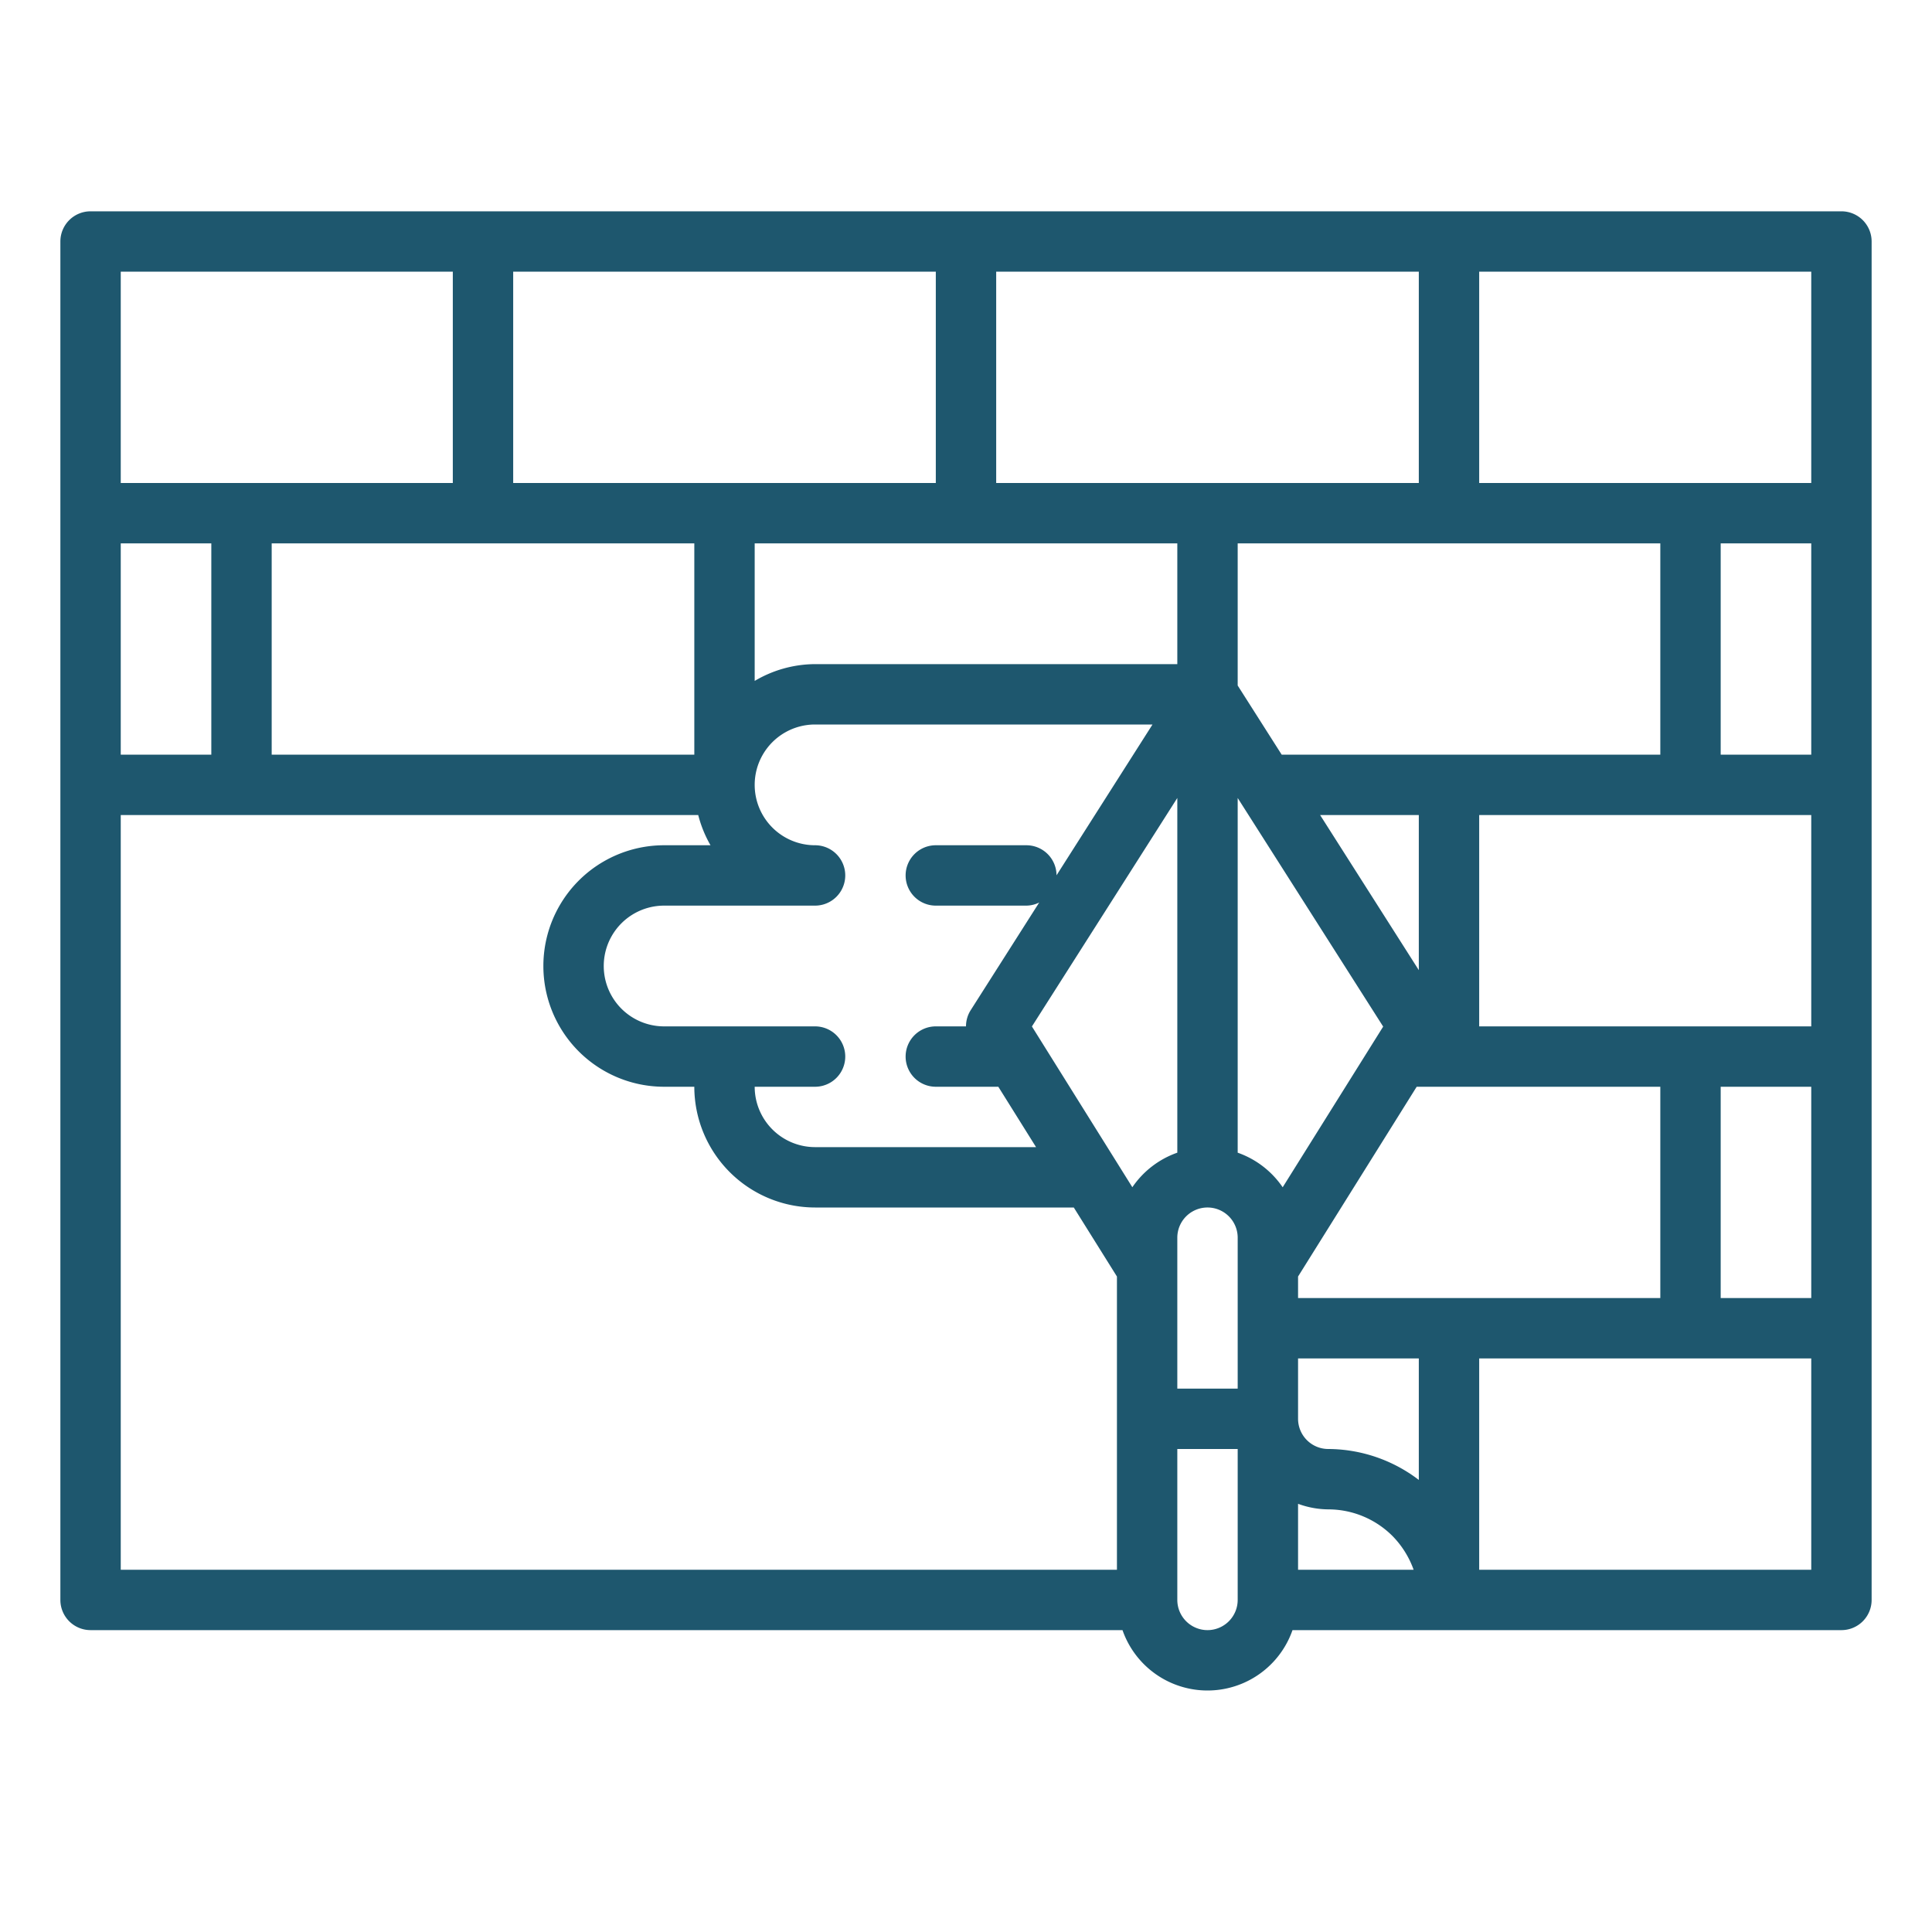 <?xml version="1.0"?>
<svg xmlns="http://www.w3.org/2000/svg" viewBox="0 0 512 512" width="512px" height="512px"><g><g id="outline"><path d="M488,56H24a8,8,0,0,0-8,8V424a8,8,0,0,0,8,8H297.475a23.856,23.856,0,0,0,45.051,0H488a8,8,0,0,0,8-8V64A8,8,0,0,0,488,56ZM344,344v-5.708L375.435,288H440v56Zm32,48.2a39.77,39.77,0,0,0-24-8.2,8.011,8.011,0,0,1-8-8V360h32ZM216,288a8,8,0,0,0,0-16H176a16,16,0,0,1,0-32h40a8,8,0,0,0,0-16,16,16,0,0,1,0-32h89.425l-25.432,39.964A8,8,0,0,0,272,224H248a8,8,0,0,0,0,16h24a7.853,7.853,0,0,0,3.4-.825L257.25,267.7A8,8,0,0,0,256,272h-8a8,8,0,0,0,0,16h16.565l10,16H216a16.016,16.016,0,0,1-16-16ZM32,200V144H56v56Zm40-56H184v56H72Zm240,0v32H216a31.624,31.624,0,0,0-16,4.452V144Zm128,0v56H339.666L328,181.667V144Zm40,0v56H456V144Zm0,128H392V216h88ZM300.083,314.629l-26.614-42.606L312,211.471v94A24.047,24.047,0,0,0,300.083,314.629ZM376,257.1,349.847,216H376Zm-36.077,57.541A24.044,24.044,0,0,0,328,305.474v-94l38.555,60.585ZM312,328a8,8,0,0,1,16,0v40H312Zm144-40h24v56H456Zm24-160H392V72h88Zm-104,0H264V72H376Zm-128,0H136V72H248ZM32,72h88v56H32Zm0,144H185.038a31.8,31.8,0,0,0,3.255,8H176a32,32,0,0,0,0,64h8a32.036,32.036,0,0,0,32,32h68.566L296,338.293V416H32ZM320,432a8.011,8.011,0,0,1-8-8V384h16v40A8.011,8.011,0,0,1,320,432Zm24-16V398.525A23.707,23.707,0,0,0,352,400a24.088,24.088,0,0,1,16.945,6.977,24.519,24.519,0,0,1,5.68,9.023Zm136,0H392V360h88Z" data-original="#000000" class="active-path" data-old_color="#000000" fill="#1E576E"/></g></g> </svg>
